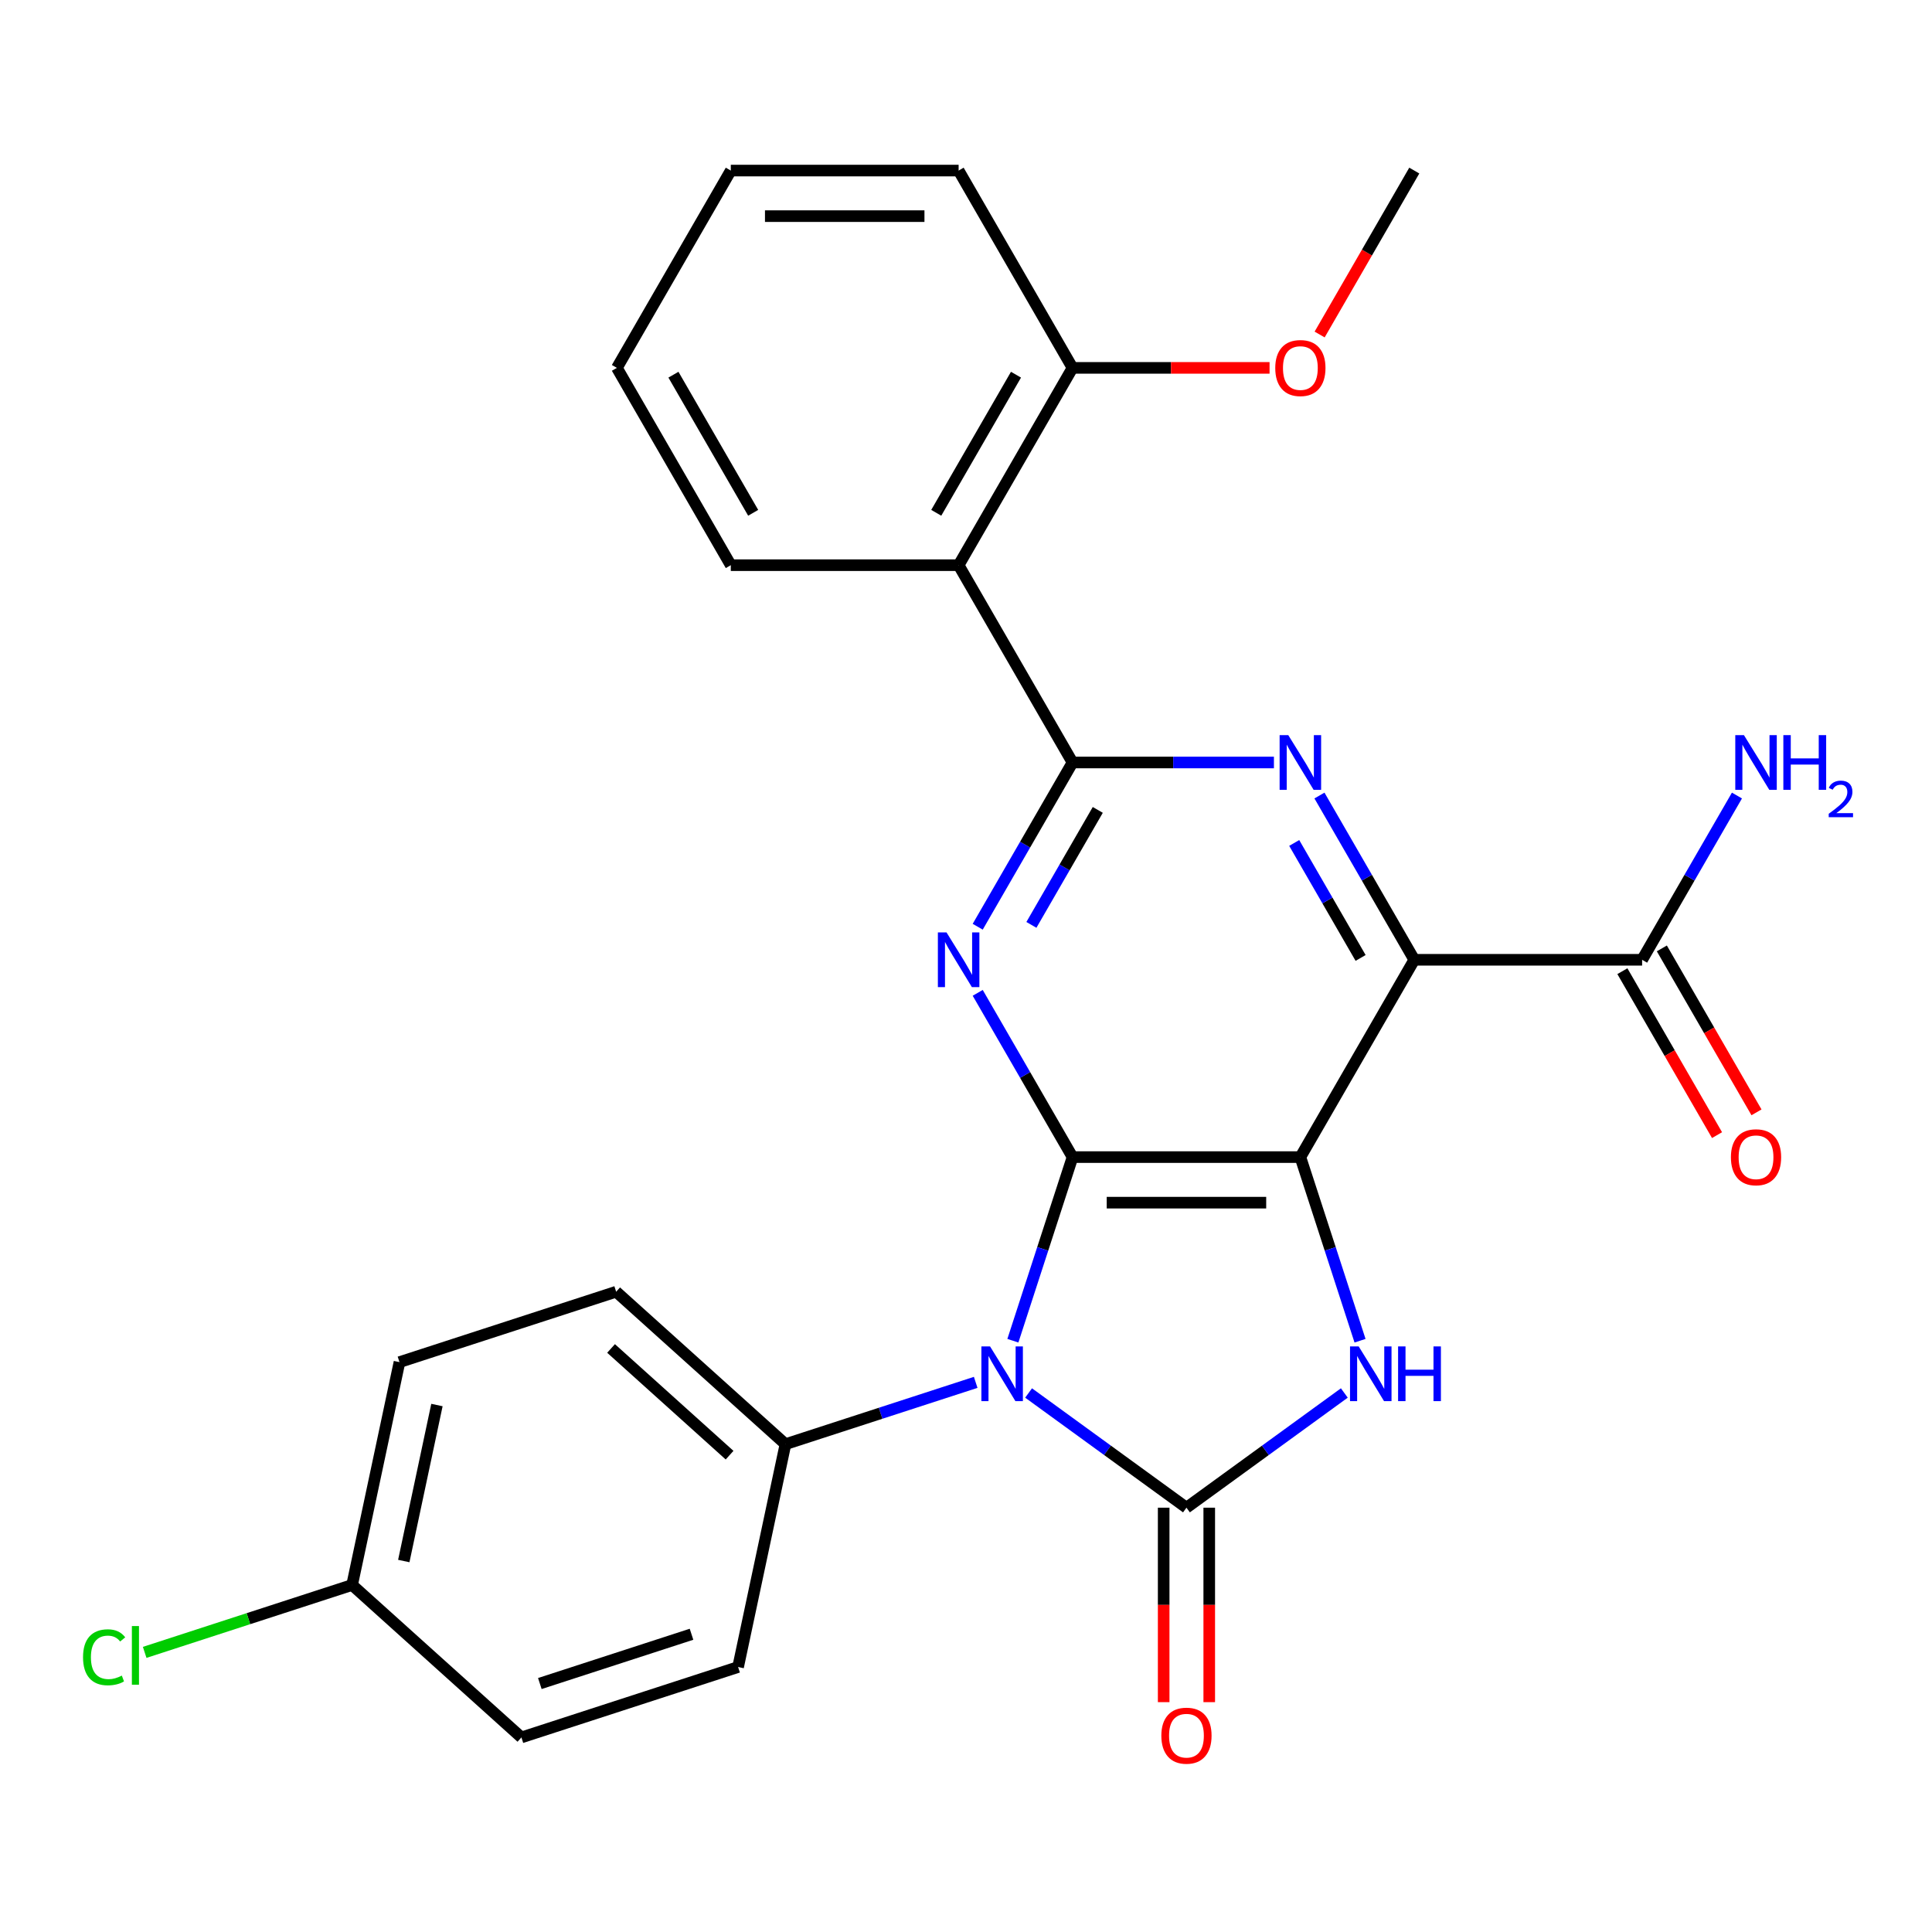 <?xml version='1.0' encoding='iso-8859-1'?>
<svg version='1.1' baseProfile='full'
              xmlns='http://www.w3.org/2000/svg'
                      xmlns:rdkit='http://www.rdkit.org/xml'
                      xmlns:xlink='http://www.w3.org/1999/xlink'
                  xml:space='preserve'
width='1000px' height='1000px' viewBox='0 0 1000 1000'>
<!-- END OF HEADER -->
<rect style='opacity:1.0;fill:#FFFFFF;stroke:none' width='1000' height='1000' x='0' y='0'> </rect>
<path class='bond-0' d='M 673.07,598.911 L 555.146,598.911' style='fill:none;fill-rule:evenodd;stroke:#000000;stroke-width:6px;stroke-linecap:butt;stroke-linejoin:miter;stroke-opacity:1' />
<path class='bond-0' d='M 655.381,622.496 L 572.835,622.496' style='fill:none;fill-rule:evenodd;stroke:#000000;stroke-width:6px;stroke-linecap:butt;stroke-linejoin:miter;stroke-opacity:1' />
<path class='bond-3' d='M 673.07,598.911 L 732.032,496.786' style='fill:none;fill-rule:evenodd;stroke:#000000;stroke-width:6px;stroke-linecap:butt;stroke-linejoin:miter;stroke-opacity:1' />
<path class='bond-5' d='M 673.07,598.911 L 688.511,646.433' style='fill:none;fill-rule:evenodd;stroke:#000000;stroke-width:6px;stroke-linecap:butt;stroke-linejoin:miter;stroke-opacity:1' />
<path class='bond-5' d='M 688.511,646.433 L 703.952,693.955' style='fill:none;fill-rule:evenodd;stroke:#0000FF;stroke-width:6px;stroke-linecap:butt;stroke-linejoin:miter;stroke-opacity:1' />
<path class='bond-1' d='M 555.146,598.911 L 539.706,646.433' style='fill:none;fill-rule:evenodd;stroke:#000000;stroke-width:6px;stroke-linecap:butt;stroke-linejoin:miter;stroke-opacity:1' />
<path class='bond-1' d='M 539.706,646.433 L 524.265,693.955' style='fill:none;fill-rule:evenodd;stroke:#0000FF;stroke-width:6px;stroke-linecap:butt;stroke-linejoin:miter;stroke-opacity:1' />
<path class='bond-4' d='M 555.146,598.911 L 530.604,556.403' style='fill:none;fill-rule:evenodd;stroke:#000000;stroke-width:6px;stroke-linecap:butt;stroke-linejoin:miter;stroke-opacity:1' />
<path class='bond-4' d='M 530.604,556.403 L 506.062,513.894' style='fill:none;fill-rule:evenodd;stroke:#0000FF;stroke-width:6px;stroke-linecap:butt;stroke-linejoin:miter;stroke-opacity:1' />
<path class='bond-10' d='M 505.018,715.51 L 455.786,731.507' style='fill:none;fill-rule:evenodd;stroke:#0000FF;stroke-width:6px;stroke-linecap:butt;stroke-linejoin:miter;stroke-opacity:1' />
<path class='bond-10' d='M 455.786,731.507 L 406.554,747.503' style='fill:none;fill-rule:evenodd;stroke:#000000;stroke-width:6px;stroke-linecap:butt;stroke-linejoin:miter;stroke-opacity:1' />
<path class='bond-27' d='M 532.394,721.008 L 573.251,750.692' style='fill:none;fill-rule:evenodd;stroke:#0000FF;stroke-width:6px;stroke-linecap:butt;stroke-linejoin:miter;stroke-opacity:1' />
<path class='bond-27' d='M 573.251,750.692 L 614.108,780.377' style='fill:none;fill-rule:evenodd;stroke:#000000;stroke-width:6px;stroke-linecap:butt;stroke-linejoin:miter;stroke-opacity:1' />
<path class='bond-2' d='M 614.108,780.377 L 654.965,750.692' style='fill:none;fill-rule:evenodd;stroke:#000000;stroke-width:6px;stroke-linecap:butt;stroke-linejoin:miter;stroke-opacity:1' />
<path class='bond-2' d='M 654.965,750.692 L 695.822,721.008' style='fill:none;fill-rule:evenodd;stroke:#0000FF;stroke-width:6px;stroke-linecap:butt;stroke-linejoin:miter;stroke-opacity:1' />
<path class='bond-11' d='M 602.316,780.377 L 602.316,830.704' style='fill:none;fill-rule:evenodd;stroke:#000000;stroke-width:6px;stroke-linecap:butt;stroke-linejoin:miter;stroke-opacity:1' />
<path class='bond-11' d='M 602.316,830.704 L 602.316,881.032' style='fill:none;fill-rule:evenodd;stroke:#FF0000;stroke-width:6px;stroke-linecap:butt;stroke-linejoin:miter;stroke-opacity:1' />
<path class='bond-11' d='M 625.901,780.377 L 625.901,830.704' style='fill:none;fill-rule:evenodd;stroke:#000000;stroke-width:6px;stroke-linecap:butt;stroke-linejoin:miter;stroke-opacity:1' />
<path class='bond-11' d='M 625.901,830.704 L 625.901,881.032' style='fill:none;fill-rule:evenodd;stroke:#FF0000;stroke-width:6px;stroke-linecap:butt;stroke-linejoin:miter;stroke-opacity:1' />
<path class='bond-7' d='M 732.032,496.786 L 707.49,454.278' style='fill:none;fill-rule:evenodd;stroke:#000000;stroke-width:6px;stroke-linecap:butt;stroke-linejoin:miter;stroke-opacity:1' />
<path class='bond-7' d='M 707.49,454.278 L 682.947,411.77' style='fill:none;fill-rule:evenodd;stroke:#0000FF;stroke-width:6px;stroke-linecap:butt;stroke-linejoin:miter;stroke-opacity:1' />
<path class='bond-7' d='M 704.244,495.826 L 687.065,466.07' style='fill:none;fill-rule:evenodd;stroke:#000000;stroke-width:6px;stroke-linecap:butt;stroke-linejoin:miter;stroke-opacity:1' />
<path class='bond-7' d='M 687.065,466.07 L 669.885,436.315' style='fill:none;fill-rule:evenodd;stroke:#0000FF;stroke-width:6px;stroke-linecap:butt;stroke-linejoin:miter;stroke-opacity:1' />
<path class='bond-9' d='M 732.032,496.786 L 849.955,496.786' style='fill:none;fill-rule:evenodd;stroke:#000000;stroke-width:6px;stroke-linecap:butt;stroke-linejoin:miter;stroke-opacity:1' />
<path class='bond-28' d='M 506.062,479.678 L 530.604,437.17' style='fill:none;fill-rule:evenodd;stroke:#0000FF;stroke-width:6px;stroke-linecap:butt;stroke-linejoin:miter;stroke-opacity:1' />
<path class='bond-28' d='M 530.604,437.17 L 555.146,394.662' style='fill:none;fill-rule:evenodd;stroke:#000000;stroke-width:6px;stroke-linecap:butt;stroke-linejoin:miter;stroke-opacity:1' />
<path class='bond-28' d='M 533.85,478.718 L 551.029,448.962' style='fill:none;fill-rule:evenodd;stroke:#0000FF;stroke-width:6px;stroke-linecap:butt;stroke-linejoin:miter;stroke-opacity:1' />
<path class='bond-28' d='M 551.029,448.962 L 568.209,419.206' style='fill:none;fill-rule:evenodd;stroke:#000000;stroke-width:6px;stroke-linecap:butt;stroke-linejoin:miter;stroke-opacity:1' />
<path class='bond-6' d='M 555.146,394.662 L 607.264,394.662' style='fill:none;fill-rule:evenodd;stroke:#000000;stroke-width:6px;stroke-linecap:butt;stroke-linejoin:miter;stroke-opacity:1' />
<path class='bond-6' d='M 607.264,394.662 L 659.382,394.662' style='fill:none;fill-rule:evenodd;stroke:#0000FF;stroke-width:6px;stroke-linecap:butt;stroke-linejoin:miter;stroke-opacity:1' />
<path class='bond-8' d='M 555.146,394.662 L 496.185,292.537' style='fill:none;fill-rule:evenodd;stroke:#000000;stroke-width:6px;stroke-linecap:butt;stroke-linejoin:miter;stroke-opacity:1' />
<path class='bond-12' d='M 496.185,292.537 L 555.146,190.412' style='fill:none;fill-rule:evenodd;stroke:#000000;stroke-width:6px;stroke-linecap:butt;stroke-linejoin:miter;stroke-opacity:1' />
<path class='bond-12' d='M 484.604,265.426 L 525.877,193.939' style='fill:none;fill-rule:evenodd;stroke:#000000;stroke-width:6px;stroke-linecap:butt;stroke-linejoin:miter;stroke-opacity:1' />
<path class='bond-21' d='M 496.185,292.537 L 378.261,292.537' style='fill:none;fill-rule:evenodd;stroke:#000000;stroke-width:6px;stroke-linecap:butt;stroke-linejoin:miter;stroke-opacity:1' />
<path class='bond-13' d='M 839.743,502.683 L 864.239,545.111' style='fill:none;fill-rule:evenodd;stroke:#000000;stroke-width:6px;stroke-linecap:butt;stroke-linejoin:miter;stroke-opacity:1' />
<path class='bond-13' d='M 864.239,545.111 L 888.735,587.539' style='fill:none;fill-rule:evenodd;stroke:#FF0000;stroke-width:6px;stroke-linecap:butt;stroke-linejoin:miter;stroke-opacity:1' />
<path class='bond-13' d='M 860.168,490.89 L 884.664,533.318' style='fill:none;fill-rule:evenodd;stroke:#000000;stroke-width:6px;stroke-linecap:butt;stroke-linejoin:miter;stroke-opacity:1' />
<path class='bond-13' d='M 884.664,533.318 L 909.16,575.747' style='fill:none;fill-rule:evenodd;stroke:#FF0000;stroke-width:6px;stroke-linecap:butt;stroke-linejoin:miter;stroke-opacity:1' />
<path class='bond-16' d='M 849.955,496.786 L 874.497,454.278' style='fill:none;fill-rule:evenodd;stroke:#000000;stroke-width:6px;stroke-linecap:butt;stroke-linejoin:miter;stroke-opacity:1' />
<path class='bond-16' d='M 874.497,454.278 L 899.04,411.77' style='fill:none;fill-rule:evenodd;stroke:#0000FF;stroke-width:6px;stroke-linecap:butt;stroke-linejoin:miter;stroke-opacity:1' />
<path class='bond-14' d='M 406.554,747.503 L 318.92,668.597' style='fill:none;fill-rule:evenodd;stroke:#000000;stroke-width:6px;stroke-linecap:butt;stroke-linejoin:miter;stroke-opacity:1' />
<path class='bond-14' d='M 377.628,753.194 L 316.284,697.96' style='fill:none;fill-rule:evenodd;stroke:#000000;stroke-width:6px;stroke-linecap:butt;stroke-linejoin:miter;stroke-opacity:1' />
<path class='bond-15' d='M 406.554,747.503 L 382.037,862.85' style='fill:none;fill-rule:evenodd;stroke:#000000;stroke-width:6px;stroke-linecap:butt;stroke-linejoin:miter;stroke-opacity:1' />
<path class='bond-22' d='M 555.146,190.412 L 606.134,190.412' style='fill:none;fill-rule:evenodd;stroke:#000000;stroke-width:6px;stroke-linecap:butt;stroke-linejoin:miter;stroke-opacity:1' />
<path class='bond-22' d='M 606.134,190.412 L 657.122,190.412' style='fill:none;fill-rule:evenodd;stroke:#FF0000;stroke-width:6px;stroke-linecap:butt;stroke-linejoin:miter;stroke-opacity:1' />
<path class='bond-23' d='M 555.146,190.412 L 496.185,88.287' style='fill:none;fill-rule:evenodd;stroke:#000000;stroke-width:6px;stroke-linecap:butt;stroke-linejoin:miter;stroke-opacity:1' />
<path class='bond-18' d='M 318.92,668.597 L 206.768,705.037' style='fill:none;fill-rule:evenodd;stroke:#000000;stroke-width:6px;stroke-linecap:butt;stroke-linejoin:miter;stroke-opacity:1' />
<path class='bond-19' d='M 382.037,862.85 L 269.885,899.29' style='fill:none;fill-rule:evenodd;stroke:#000000;stroke-width:6px;stroke-linecap:butt;stroke-linejoin:miter;stroke-opacity:1' />
<path class='bond-19' d='M 357.926,845.886 L 279.419,871.394' style='fill:none;fill-rule:evenodd;stroke:#000000;stroke-width:6px;stroke-linecap:butt;stroke-linejoin:miter;stroke-opacity:1' />
<path class='bond-17' d='M 182.25,820.384 L 269.885,899.29' style='fill:none;fill-rule:evenodd;stroke:#000000;stroke-width:6px;stroke-linecap:butt;stroke-linejoin:miter;stroke-opacity:1' />
<path class='bond-20' d='M 182.25,820.384 L 128.569,837.826' style='fill:none;fill-rule:evenodd;stroke:#000000;stroke-width:6px;stroke-linecap:butt;stroke-linejoin:miter;stroke-opacity:1' />
<path class='bond-20' d='M 128.569,837.826 L 74.887,855.269' style='fill:none;fill-rule:evenodd;stroke:#00CC00;stroke-width:6px;stroke-linecap:butt;stroke-linejoin:miter;stroke-opacity:1' />
<path class='bond-29' d='M 182.25,820.384 L 206.768,705.037' style='fill:none;fill-rule:evenodd;stroke:#000000;stroke-width:6px;stroke-linecap:butt;stroke-linejoin:miter;stroke-opacity:1' />
<path class='bond-29' d='M 208.997,807.986 L 226.16,727.243' style='fill:none;fill-rule:evenodd;stroke:#000000;stroke-width:6px;stroke-linecap:butt;stroke-linejoin:miter;stroke-opacity:1' />
<path class='bond-25' d='M 378.261,292.537 L 319.3,190.412' style='fill:none;fill-rule:evenodd;stroke:#000000;stroke-width:6px;stroke-linecap:butt;stroke-linejoin:miter;stroke-opacity:1' />
<path class='bond-25' d='M 389.842,265.426 L 348.569,193.939' style='fill:none;fill-rule:evenodd;stroke:#000000;stroke-width:6px;stroke-linecap:butt;stroke-linejoin:miter;stroke-opacity:1' />
<path class='bond-24' d='M 683.04,173.144 L 707.536,130.716' style='fill:none;fill-rule:evenodd;stroke:#FF0000;stroke-width:6px;stroke-linecap:butt;stroke-linejoin:miter;stroke-opacity:1' />
<path class='bond-24' d='M 707.536,130.716 L 732.032,88.287' style='fill:none;fill-rule:evenodd;stroke:#000000;stroke-width:6px;stroke-linecap:butt;stroke-linejoin:miter;stroke-opacity:1' />
<path class='bond-30' d='M 496.185,88.287 L 378.261,88.287' style='fill:none;fill-rule:evenodd;stroke:#000000;stroke-width:6px;stroke-linecap:butt;stroke-linejoin:miter;stroke-opacity:1' />
<path class='bond-30' d='M 478.496,111.872 L 395.95,111.872' style='fill:none;fill-rule:evenodd;stroke:#000000;stroke-width:6px;stroke-linecap:butt;stroke-linejoin:miter;stroke-opacity:1' />
<path class='bond-26' d='M 319.3,190.412 L 378.261,88.287' style='fill:none;fill-rule:evenodd;stroke:#000000;stroke-width:6px;stroke-linecap:butt;stroke-linejoin:miter;stroke-opacity:1' />
<path  class='atom-2' d='M 512.446 696.903
L 521.726 711.903
Q 522.646 713.383, 524.126 716.063
Q 525.606 718.743, 525.686 718.903
L 525.686 696.903
L 529.446 696.903
L 529.446 725.223
L 525.566 725.223
L 515.606 708.823
Q 514.446 706.903, 513.206 704.703
Q 512.006 702.503, 511.646 701.823
L 511.646 725.223
L 507.966 725.223
L 507.966 696.903
L 512.446 696.903
' fill='#0000FF'/>
<path  class='atom-5' d='M 489.925 482.626
L 499.205 497.626
Q 500.125 499.106, 501.605 501.786
Q 503.085 504.466, 503.165 504.626
L 503.165 482.626
L 506.925 482.626
L 506.925 510.946
L 503.045 510.946
L 493.085 494.546
Q 491.925 492.626, 490.685 490.426
Q 489.485 488.226, 489.125 487.546
L 489.125 510.946
L 485.445 510.946
L 485.445 482.626
L 489.925 482.626
' fill='#0000FF'/>
<path  class='atom-6' d='M 703.25 696.903
L 712.53 711.903
Q 713.45 713.383, 714.93 716.063
Q 716.41 718.743, 716.49 718.903
L 716.49 696.903
L 720.25 696.903
L 720.25 725.223
L 716.37 725.223
L 706.41 708.823
Q 705.25 706.903, 704.01 704.703
Q 702.81 702.503, 702.45 701.823
L 702.45 725.223
L 698.77 725.223
L 698.77 696.903
L 703.25 696.903
' fill='#0000FF'/>
<path  class='atom-6' d='M 723.65 696.903
L 727.49 696.903
L 727.49 708.943
L 741.97 708.943
L 741.97 696.903
L 745.81 696.903
L 745.81 725.223
L 741.97 725.223
L 741.97 712.143
L 727.49 712.143
L 727.49 725.223
L 723.65 725.223
L 723.65 696.903
' fill='#0000FF'/>
<path  class='atom-8' d='M 666.81 380.502
L 676.09 395.502
Q 677.01 396.982, 678.49 399.662
Q 679.97 402.342, 680.05 402.502
L 680.05 380.502
L 683.81 380.502
L 683.81 408.822
L 679.93 408.822
L 669.97 392.422
Q 668.81 390.502, 667.57 388.302
Q 666.37 386.102, 666.01 385.422
L 666.01 408.822
L 662.33 408.822
L 662.33 380.502
L 666.81 380.502
' fill='#0000FF'/>
<path  class='atom-12' d='M 601.108 898.38
Q 601.108 891.58, 604.468 887.78
Q 607.828 883.98, 614.108 883.98
Q 620.388 883.98, 623.748 887.78
Q 627.108 891.58, 627.108 898.38
Q 627.108 905.26, 623.708 909.18
Q 620.308 913.06, 614.108 913.06
Q 607.868 913.06, 604.468 909.18
Q 601.108 905.3, 601.108 898.38
M 614.108 909.86
Q 618.428 909.86, 620.748 906.98
Q 623.108 904.06, 623.108 898.38
Q 623.108 892.82, 620.748 890.02
Q 618.428 887.18, 614.108 887.18
Q 609.788 887.18, 607.428 889.98
Q 605.108 892.78, 605.108 898.38
Q 605.108 904.1, 607.428 906.98
Q 609.788 909.86, 614.108 909.86
' fill='#FF0000'/>
<path  class='atom-14' d='M 895.917 598.991
Q 895.917 592.191, 899.277 588.391
Q 902.637 584.591, 908.917 584.591
Q 915.197 584.591, 918.557 588.391
Q 921.917 592.191, 921.917 598.991
Q 921.917 605.871, 918.517 609.791
Q 915.117 613.671, 908.917 613.671
Q 902.677 613.671, 899.277 609.791
Q 895.917 605.911, 895.917 598.991
M 908.917 610.471
Q 913.237 610.471, 915.557 607.591
Q 917.917 604.671, 917.917 598.991
Q 917.917 593.431, 915.557 590.631
Q 913.237 587.791, 908.917 587.791
Q 904.597 587.791, 902.237 590.591
Q 899.917 593.391, 899.917 598.991
Q 899.917 604.711, 902.237 607.591
Q 904.597 610.471, 908.917 610.471
' fill='#FF0000'/>
<path  class='atom-17' d='M 902.657 380.502
L 911.937 395.502
Q 912.857 396.982, 914.337 399.662
Q 915.817 402.342, 915.897 402.502
L 915.897 380.502
L 919.657 380.502
L 919.657 408.822
L 915.777 408.822
L 905.817 392.422
Q 904.657 390.502, 903.417 388.302
Q 902.217 386.102, 901.857 385.422
L 901.857 408.822
L 898.177 408.822
L 898.177 380.502
L 902.657 380.502
' fill='#0000FF'/>
<path  class='atom-17' d='M 923.057 380.502
L 926.897 380.502
L 926.897 392.542
L 941.377 392.542
L 941.377 380.502
L 945.217 380.502
L 945.217 408.822
L 941.377 408.822
L 941.377 395.742
L 926.897 395.742
L 926.897 408.822
L 923.057 408.822
L 923.057 380.502
' fill='#0000FF'/>
<path  class='atom-17' d='M 946.59 407.828
Q 947.276 406.059, 948.913 405.082
Q 950.55 404.079, 952.82 404.079
Q 955.645 404.079, 957.229 405.61
Q 958.813 407.142, 958.813 409.861
Q 958.813 412.633, 956.754 415.22
Q 954.721 417.807, 950.497 420.87
L 959.13 420.87
L 959.13 422.982
L 946.537 422.982
L 946.537 421.213
Q 950.022 418.731, 952.081 416.883
Q 954.167 415.035, 955.17 413.372
Q 956.173 411.709, 956.173 409.993
Q 956.173 408.198, 955.275 407.194
Q 954.378 406.191, 952.82 406.191
Q 951.315 406.191, 950.312 406.798
Q 949.309 407.406, 948.596 408.752
L 946.59 407.828
' fill='#0000FF'/>
<path  class='atom-21' d='M 42.979 857.804
Q 42.979 850.764, 46.259 847.084
Q 49.579 843.364, 55.859 843.364
Q 61.699 843.364, 64.819 847.484
L 62.179 849.644
Q 59.899 846.644, 55.859 846.644
Q 51.579 846.644, 49.299 849.524
Q 47.059 852.364, 47.059 857.804
Q 47.059 863.404, 49.379 866.284
Q 51.739 869.164, 56.299 869.164
Q 59.419 869.164, 63.059 867.284
L 64.179 870.284
Q 62.699 871.244, 60.459 871.804
Q 58.219 872.364, 55.739 872.364
Q 49.579 872.364, 46.259 868.604
Q 42.979 864.844, 42.979 857.804
' fill='#00CC00'/>
<path  class='atom-21' d='M 68.259 841.644
L 71.939 841.644
L 71.939 872.004
L 68.259 872.004
L 68.259 841.644
' fill='#00CC00'/>
<path  class='atom-23' d='M 660.07 190.492
Q 660.07 183.692, 663.43 179.892
Q 666.79 176.092, 673.07 176.092
Q 679.35 176.092, 682.71 179.892
Q 686.07 183.692, 686.07 190.492
Q 686.07 197.372, 682.67 201.292
Q 679.27 205.172, 673.07 205.172
Q 666.83 205.172, 663.43 201.292
Q 660.07 197.412, 660.07 190.492
M 673.07 201.972
Q 677.39 201.972, 679.71 199.092
Q 682.07 196.172, 682.07 190.492
Q 682.07 184.932, 679.71 182.132
Q 677.39 179.292, 673.07 179.292
Q 668.75 179.292, 666.39 182.092
Q 664.07 184.892, 664.07 190.492
Q 664.07 196.212, 666.39 199.092
Q 668.75 201.972, 673.07 201.972
' fill='#FF0000'/>
</svg>
